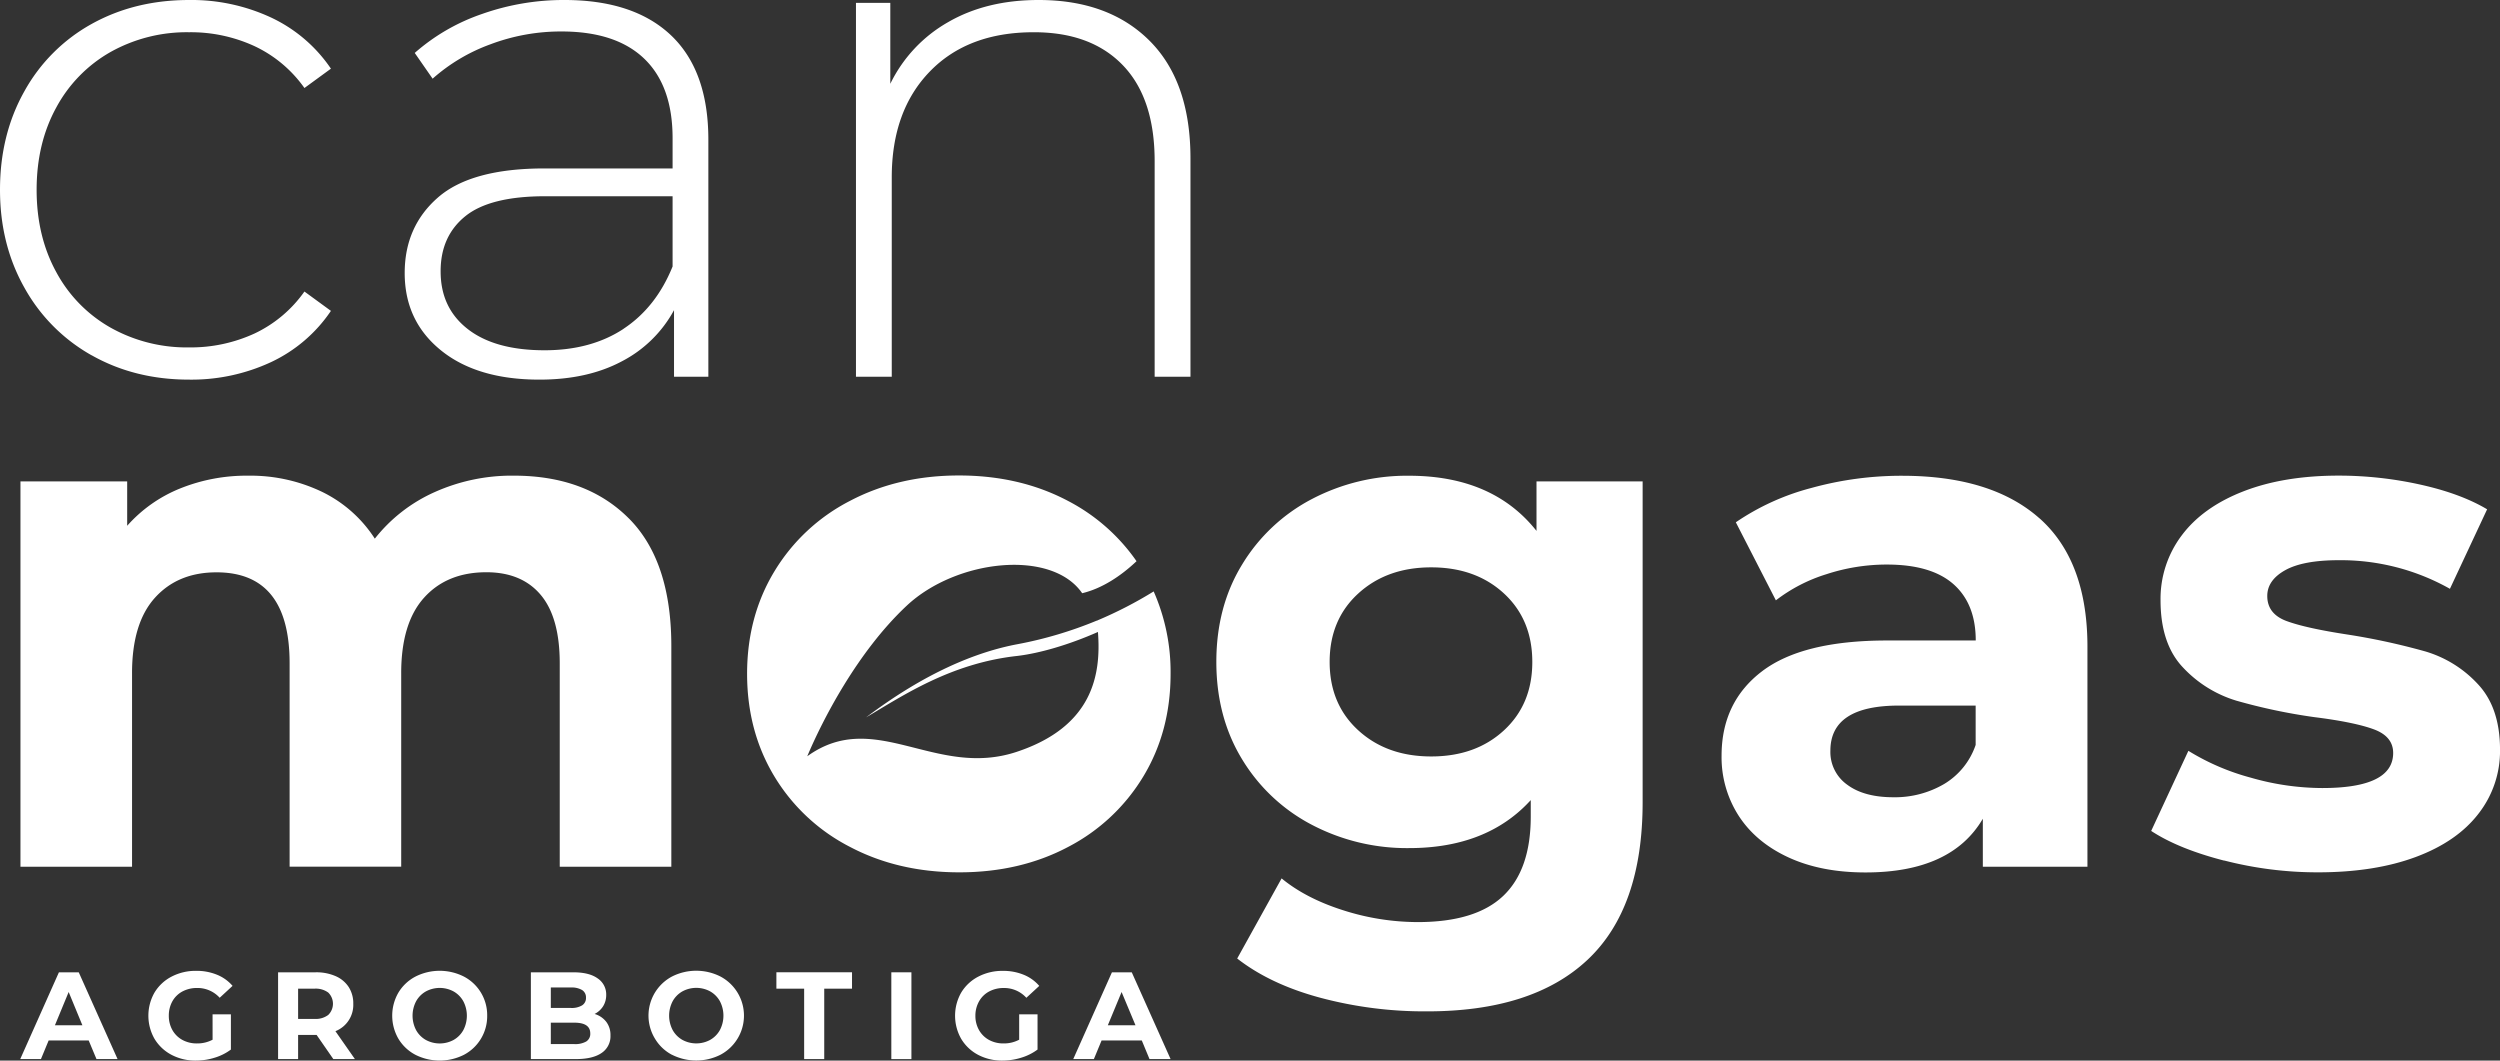 <svg xmlns="http://www.w3.org/2000/svg" viewBox="0 0 873.75 370.67"><rect x="0" y="0" width="873.75" height="370.67" fill="#333333" stroke="none"/><defs><style>.cls-1{fill:#fff;}</style></defs><title>Recurso 1</title><g id="Capa_2" data-name="Capa 2"><g id="Capa_1-2" data-name="Capa 1"><path class="cls-1" d="M31,363.65H17l-2.69,6.5H7.07l13.52-30.33h6.93l13.57,30.33H33.72Zm-2.21-5.33L24,346.71,19.2,358.32Z"/><path class="cls-1" d="M74.29,354.51H80.7v12.31A18.26,18.26,0,0,1,75,369.67a22.05,22.05,0,0,1-6.54,1,17.78,17.78,0,0,1-8.5-2A15.17,15.17,0,0,1,54,363.07a16.34,16.34,0,0,1,0-16.17,15,15,0,0,1,6-5.59,18.17,18.17,0,0,1,8.58-2,18.68,18.68,0,0,1,7.24,1.35,14.17,14.17,0,0,1,5.46,3.9l-4.5,4.16a10.45,10.45,0,0,0-7.85-3.42,10.74,10.74,0,0,0-5.16,1.21,8.75,8.75,0,0,0-3.51,3.42A10.19,10.19,0,0,0,59,355a10.06,10.06,0,0,0,1.25,5,8.91,8.91,0,0,0,3.49,3.45,10.4,10.4,0,0,0,5.1,1.23,11.35,11.35,0,0,0,5.46-1.3Z"/><path class="cls-1" d="M116.5,370.15l-5.85-8.45h-6.46v8.45h-7V339.82H110.3a16.78,16.78,0,0,1,7,1.34,10.39,10.39,0,0,1,4.57,3.81,10.51,10.51,0,0,1,1.6,5.85,9.87,9.87,0,0,1-6.24,9.58l6.81,9.75Zm-1.78-23.25a7.37,7.37,0,0,0-4.81-1.36h-5.72v10.57h5.72a7.26,7.26,0,0,0,4.81-1.39,5.46,5.46,0,0,0,0-7.82"/><path class="cls-1" d="M145.17,368.64a15.1,15.1,0,0,1-5.94-5.62,16.11,16.11,0,0,1,0-16.08,15.15,15.15,0,0,1,5.94-5.61,18.75,18.75,0,0,1,17,0,15.2,15.2,0,0,1,8.1,13.65,15.23,15.23,0,0,1-8.1,13.66,18.83,18.83,0,0,1-17,0m13.36-5.18a8.9,8.9,0,0,0,3.41-3.45,10.88,10.88,0,0,0,0-10.05,8.9,8.9,0,0,0-3.41-3.45,10.18,10.18,0,0,0-9.7,0,8.9,8.9,0,0,0-3.41,3.45,10.88,10.88,0,0,0,0,10.05,8.9,8.9,0,0,0,3.41,3.45,10.18,10.18,0,0,0,9.7,0"/><path class="cls-1" d="M211.89,357.13a7.59,7.59,0,0,1,1.47,4.74,7,7,0,0,1-3.1,6.14q-3.1,2.14-9,2.14H185.54V339.82h14.82c3.7,0,6.53.7,8.51,2.12a6.72,6.72,0,0,1,3,5.76,7.39,7.39,0,0,1-1.06,3.95,7.54,7.54,0,0,1-3,2.73,8,8,0,0,1,4.08,2.75m-19.38-12v7.15h7a7,7,0,0,0,3.94-.91,3,3,0,0,0,1.35-2.68,3,3,0,0,0-1.35-2.67,7.18,7.18,0,0,0-3.94-.89ZM204.89,364a3.12,3.12,0,0,0,1.41-2.81c0-2.52-1.87-3.77-5.6-3.77h-8.19v7.49h8.19a7.78,7.78,0,0,0,4.19-.91"/><path class="cls-1" d="M234.83,368.64A15.14,15.14,0,0,1,228.9,363a15.48,15.48,0,0,1,5.93-21.69,18.75,18.75,0,0,1,17,0,15.48,15.48,0,0,1,0,27.31,18.83,18.83,0,0,1-17,0m13.37-5.18a8.9,8.9,0,0,0,3.41-3.45,10.88,10.88,0,0,0,0-10.05,8.9,8.9,0,0,0-3.41-3.45,10.18,10.18,0,0,0-9.7,0,8.9,8.9,0,0,0-3.41,3.45,10.88,10.88,0,0,0,0,10.05,8.9,8.9,0,0,0,3.41,3.45,10.18,10.18,0,0,0,9.7,0"/><polygon class="cls-1" points="281.05 345.54 271.35 345.54 271.35 339.81 297.78 339.81 297.78 345.54 288.07 345.54 288.07 370.15 281.05 370.15 281.05 345.54"/><rect class="cls-1" x="311.52" y="339.82" width="7.02" height="30.34"/><path class="cls-1" d="M356.2,354.51h6.42v12.31a18.37,18.37,0,0,1-5.72,2.85,22.07,22.07,0,0,1-6.55,1,17.74,17.74,0,0,1-8.49-2,15,15,0,0,1-5.92-5.59,16.34,16.34,0,0,1,0-16.17,15,15,0,0,1,6-5.59,18.11,18.11,0,0,1,8.58-2,18.72,18.72,0,0,1,7.24,1.35,14.17,14.17,0,0,1,5.46,3.9l-4.51,4.16a10.41,10.41,0,0,0-7.84-3.42,10.69,10.69,0,0,0-5.16,1.21,8.75,8.75,0,0,0-3.51,3.42A10.09,10.09,0,0,0,340.9,355a10,10,0,0,0,1.26,5,8.91,8.91,0,0,0,3.49,3.45,10.39,10.39,0,0,0,5.09,1.23,11.35,11.35,0,0,0,5.46-1.3Z"/><path class="cls-1" d="M399.06,363.65H385l-2.69,6.5H375.1l13.52-30.33h6.93l13.57,30.33h-7.37Zm-2.21-5.33L392,346.71l-4.81,11.61Z"/><path class="cls-1" d="M32,124.17A61,61,0,0,1,8.51,100.51Q0,85.38,0,66.34,0,47.07,8.51,31.92A60.16,60.16,0,0,1,32,8.39Q47.07,0,66.09,0A66,66,0,0,1,94.75,6.13,51.83,51.83,0,0,1,115.66,24l-9.26,6.76A44.52,44.52,0,0,0,89,16.15a53.15,53.15,0,0,0-22.91-4.88,54.56,54.56,0,0,0-27.41,6.88,48.93,48.93,0,0,0-19,19.4q-6.88,12.53-6.88,28.79t6.88,28.79a48.87,48.87,0,0,0,19,19.4,54.47,54.47,0,0,0,27.41,6.89A53.3,53.3,0,0,0,89,116.54a44.63,44.63,0,0,0,17.4-14.65l9.26,6.76a51.68,51.68,0,0,1-20.91,17.9,65.84,65.84,0,0,1-28.66,6.13q-19,0-34.05-8.51"/><path class="cls-1" d="M234.57,12.39q13,12.39,13,36.43v82.86h-12V108.4a43.46,43.46,0,0,1-18.27,17.9q-12,6.39-28.79,6.38-21.78,0-34.43-10.26t-12.64-27q0-16.27,11.64-26.41t37.18-10.14h44.81V48.32q0-18.27-9.89-27.79T196.27,11a69.76,69.76,0,0,0-24.91,4.5,62.58,62.58,0,0,0-20.16,12l-6.25-9A69.68,69.68,0,0,1,168.48,4.88,85.6,85.6,0,0,1,197.27,0q24.27,0,37.3,12.39M217.92,114.91q11.39-7.51,17.15-21.78V68.59H190.51q-19.27,0-27.91,7T154,94.88q0,12.77,9.51,20.15t26.79,7.39q16.28,0,27.66-7.51"/><path class="cls-1" d="M401.8,14.27q14.26,14.27,14.27,41.06v76.35H403.55V56.33q0-22-11.14-33.55T361.24,11.27q-23,0-36.3,13.76T311.67,62.09v69.59H299.16V1h12V29.29A49.77,49.77,0,0,1,331.33,7.76Q344.71,0,363,0q24.53,0,38.8,14.27"/><path class="cls-1" d="M219.73,181.13q14.9,14.9,14.9,44.69v77.1h-39V231.83q0-16-6.64-23.91T170,200q-13.77,0-21.78,8.89t-8,26.41v67.59h-39V231.83q0-31.8-25.54-31.8-13.51,0-21.53,8.89t-8,26.41v67.59h-39V168.24h37.3v15.52a49.36,49.36,0,0,1,18.4-13,62,62,0,0,1,23.91-4.51,57.84,57.84,0,0,1,25.78,5.64A45.69,45.69,0,0,1,131,188.26,55.26,55.26,0,0,1,151.89,172a65.93,65.93,0,0,1,27.66-5.76q25.29,0,40.18,14.9"/><path class="cls-1" d="M574.1,168.24V280.39q0,37-19.28,55.08t-56.33,18a140.89,140.89,0,0,1-37.05-4.76Q443.92,344,432.4,335l15.52-28q8.5,7,21.53,11.14a85.81,85.81,0,0,0,26,4.13q20.28,0,29.91-9.14T535,285.4v-5.76q-15.27,16.77-42.56,16.77a71.52,71.52,0,0,1-33.92-8.13,62,62,0,0,1-24.41-22.91q-9-14.76-9-34.05t9-34a62.08,62.08,0,0,1,24.41-22.91,71.53,71.53,0,0,1,33.92-8.14q29.29,0,44.57,19.28V168.24Zm-48.45,87q9.9-9.14,9.89-23.91t-9.89-23.9q-9.89-9.13-25.41-9.14t-25.53,9.14q-10,9.14-10,23.9t10,23.91q10,9.15,25.53,9.14t25.41-9.14"/><path class="cls-1" d="M712.79,181.13q16.77,14.9,16.77,44.94v76.85H693V286.15Q682,304.93,652,304.92q-15.53,0-26.91-5.25t-17.4-14.52a37.81,37.81,0,0,1-6-21q0-18.78,14.15-29.54t43.68-10.76h31q0-12.78-7.76-19.66t-23.29-6.88a67.75,67.75,0,0,0-21.15,3.38,56,56,0,0,0-17.65,9.13l-14-27.28a84.74,84.74,0,0,1,26.41-12,118.24,118.24,0,0,1,31.67-4.26q31.29,0,48.07,14.9M679.49,274a25.43,25.43,0,0,0,11-13.65V246.6H663.72q-24,0-24,15.77a14,14,0,0,0,5.89,11.89q5.88,4.38,16.15,4.38A34,34,0,0,0,679.49,274"/><path class="cls-1" d="M777.37,300.79q-16-4.12-25.53-10.38l13-28a81.54,81.54,0,0,0,21.79,9.38,90.85,90.85,0,0,0,25,3.63q24.78,0,24.78-12.26,0-5.76-6.76-8.26t-20.77-4.26a200.19,200.19,0,0,1-27.29-5.76A42.24,42.24,0,0,1,763,233.33q-7.89-8.27-7.89-23.54a36.81,36.81,0,0,1,7.39-22.65q7.38-9.88,21.53-15.4t33.42-5.51a131.54,131.54,0,0,1,28.41,3.13Q860,172.49,869.25,178l-13,27.79a77.66,77.66,0,0,0-38.8-10q-12.52,0-18.78,3.5t-6.26,9q0,6.27,6.76,8.77t21.53,4.75a232.53,232.53,0,0,1,27,5.88A40.68,40.68,0,0,1,866,239.08q7.77,8.26,7.76,23a35.54,35.54,0,0,1-7.51,22.28q-7.5,9.77-21.9,15.14t-34.17,5.38a130.53,130.53,0,0,1-32.8-4.13"/><path class="cls-1" d="M383.58,216.86l-.32.07s0,0,0,0a139.84,139.84,0,0,1-27.56,8.2c-14.47,2.7-32.39,10-53,25.59,12.73-7.5,29.52-18.91,52.82-21.47,7.61-.89,17.91-3.82,28.21-8.38,1.16,14.9-1.76,33.06-28.4,41.9-28.41,9.43-49.57-15.51-73.2,1.55,5.26-12.48,17.46-36.43,34.79-52.65s50.63-19.86,61.3-4.34c6.93-1.65,13.51-6,19-11.19a66.47,66.47,0,0,0-23.95-21.07q-16.77-8.88-38.05-8.89t-38.18,8.89a66.09,66.09,0,0,0-26.41,24.66q-9.53,15.78-9.52,35.8t9.52,35.8A66,66,0,0,0,297.09,296q16.89,8.88,38.18,8.88T373.32,296a66.35,66.35,0,0,0,26.29-24.66q9.51-15.76,9.51-35.8a69.67,69.67,0,0,0-5.91-28.84,142.8,142.8,0,0,1-19.63,10.12"/></g></g></svg>